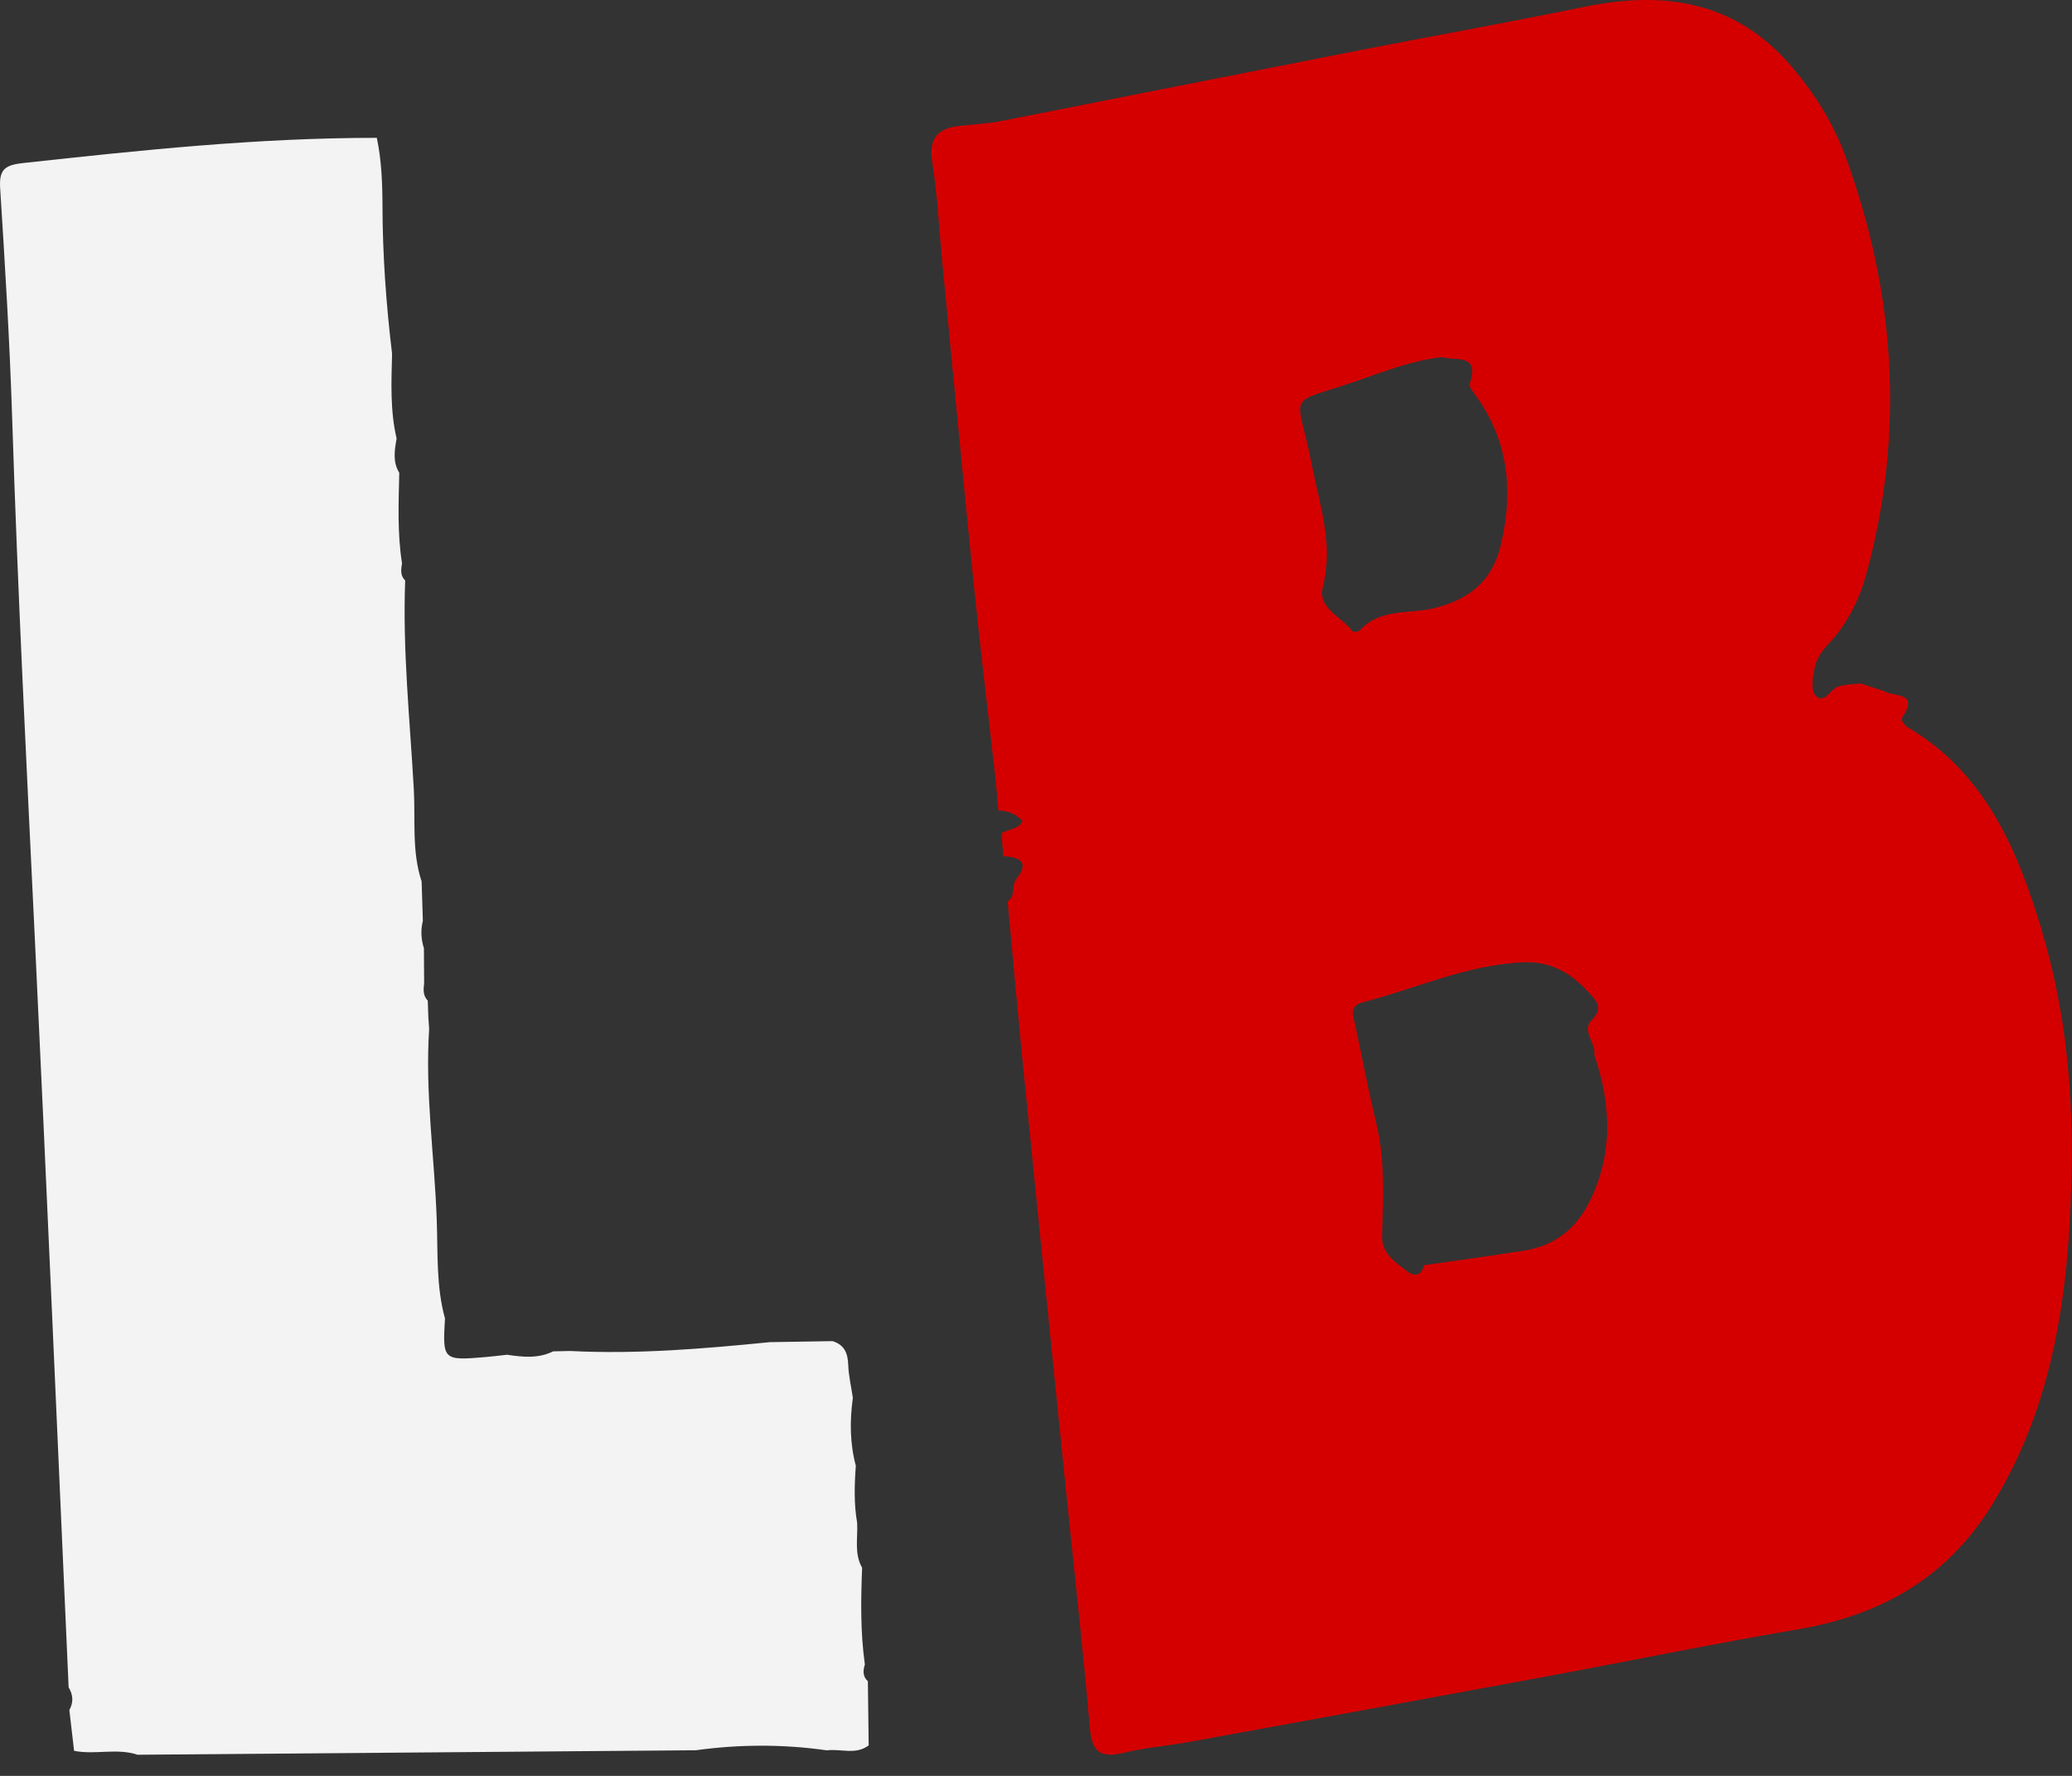 <svg width="49" height="42" viewBox="0 0 49 42" fill="none" xmlns="http://www.w3.org/2000/svg">
<rect x="0" y="0" width="49" height="42" fill="#333333" stroke="none"/>
<g clip-path="url(#clip0_3435_5121)">
<path d="M1.752 41.407C1.714 41.085 1.678 40.765 1.64 40.443C1.741 40.262 1.731 40.083 1.623 39.906C1.359 34.019 1.108 28.129 0.826 22.241C0.629 18.117 0.418 13.995 0.287 9.868C0.229 8.064 0.118 6.259 0.004 4.457C-0.024 4.021 0.1 3.905 0.539 3.857C3.323 3.552 6.106 3.258 8.911 3.26C9.022 3.784 9.043 4.316 9.045 4.85C9.047 6.026 9.132 7.198 9.272 8.366C9.255 9.036 9.224 9.708 9.379 10.37C9.332 10.646 9.282 10.922 9.442 11.181C9.426 11.895 9.395 12.612 9.507 13.322C9.484 13.466 9.46 13.612 9.582 13.729C9.519 15.379 9.694 17.021 9.786 18.666C9.826 19.393 9.735 20.135 9.971 20.847C9.98 21.159 9.991 21.47 10 21.782C9.945 21.999 9.959 22.215 10.025 22.427C10.026 22.705 10.029 22.982 10.03 23.258C10.011 23.403 10.002 23.547 10.116 23.666C10.12 23.799 10.126 23.932 10.13 24.066C10.136 24.156 10.143 24.246 10.149 24.336C10.049 25.853 10.277 27.358 10.329 28.87C10.356 29.641 10.314 30.423 10.523 31.182C10.464 32.164 10.479 32.18 11.47 32.096C11.643 32.081 11.817 32.059 11.993 32.04C12.362 32.096 12.729 32.134 13.081 31.96C13.214 31.958 13.347 31.954 13.481 31.951C15.065 32.032 16.638 31.898 18.211 31.742L19.687 31.718C19.965 31.802 20.048 31.997 20.059 32.271C20.068 32.535 20.13 32.796 20.169 33.059C20.094 33.599 20.098 34.136 20.239 34.666C20.206 35.115 20.192 35.565 20.27 36.012C20.291 36.369 20.195 36.739 20.388 37.077C20.357 37.841 20.347 38.606 20.453 39.367C20.407 39.511 20.399 39.648 20.524 39.762C20.531 40.268 20.536 40.773 20.543 41.279C20.235 41.511 19.882 41.353 19.553 41.396C18.521 41.248 17.488 41.252 16.454 41.394C12.053 41.429 7.654 41.465 3.252 41.5C2.76 41.336 2.247 41.508 1.751 41.407H1.752Z" fill="#F3F3F3"/>
<path d="M48.291 22.018C47.721 20.131 46.973 18.307 45.142 17.217C45.041 17.156 44.934 17.044 44.996 16.949C45.382 16.366 44.8 16.487 44.572 16.352C44.38 16.289 44.19 16.226 43.999 16.163C43.822 16.186 43.639 16.186 43.471 16.237C43.279 16.294 43.143 16.678 42.931 16.444C42.813 16.312 42.872 15.977 42.926 15.749C42.969 15.565 43.096 15.383 43.231 15.241C43.689 14.755 43.975 14.174 44.145 13.547C45.046 10.217 44.824 6.935 43.647 3.709C43.363 2.929 42.927 2.232 42.388 1.595C41.062 0.031 39.373 -0.231 37.468 0.162C35.718 0.522 33.958 0.835 32.204 1.179C29.314 1.746 26.425 2.319 23.537 2.89C23.27 2.918 23.003 2.951 22.736 2.974C22.201 3.019 21.952 3.243 22.046 3.835C22.169 4.604 22.205 5.386 22.28 6.162C22.529 8.711 22.768 11.26 23.027 13.807C23.182 15.332 23.367 16.853 23.538 18.376C23.556 18.367 23.572 18.357 23.587 18.345C23.63 18.308 23.66 18.256 23.682 18.195C23.66 18.254 23.63 18.308 23.587 18.345C23.572 18.357 23.556 18.367 23.538 18.376C23.562 18.641 23.588 18.906 23.612 19.171C23.837 19.171 24.026 19.248 24.183 19.419C24.068 19.638 23.829 19.596 23.685 19.714C23.699 19.891 23.712 20.069 23.726 20.247C24.102 20.275 24.363 20.37 24.034 20.792C23.912 20.949 24.023 21.193 23.829 21.32C23.953 22.651 24.072 23.982 24.204 25.312C24.528 28.552 24.857 31.792 25.187 35.032C25.385 36.985 25.607 38.934 25.776 40.89C25.828 41.497 26.084 41.571 26.602 41.448C27.099 41.328 27.617 41.289 28.123 41.197C30.912 40.69 33.7 40.18 36.489 39.663C38.503 39.29 40.51 38.875 42.53 38.532C44.507 38.195 46.067 37.298 47.133 35.552C48.587 33.172 48.923 30.528 48.988 27.84C49.035 25.877 48.857 23.904 48.287 22.015L48.291 22.018ZM31.284 13.876C31.541 12.865 31.205 11.928 31.019 10.977C30.67 9.19 30.355 9.606 32.105 9.003C32.754 8.778 33.398 8.524 34.094 8.447C34.427 8.541 35.007 8.351 34.756 9.075C34.732 9.144 34.84 9.269 34.901 9.355C35.689 10.453 35.795 11.66 35.481 12.932C35.276 13.757 34.725 14.188 33.904 14.386C33.318 14.527 32.633 14.382 32.157 14.908C32.126 14.942 32.001 14.953 31.983 14.928C31.732 14.585 31.151 14.395 31.284 13.876ZM37.587 28.424C37.266 29.069 36.759 29.463 36.05 29.576C35.26 29.703 34.466 29.808 33.675 29.922C33.618 30.175 33.446 30.2 33.279 30.068C32.998 29.847 32.667 29.654 32.683 29.212C32.715 28.32 32.756 27.429 32.543 26.548C32.361 25.793 32.216 25.028 32.056 24.267C32.011 24.056 31.889 23.794 32.21 23.71C33.479 23.384 34.686 22.814 36.028 22.759C36.677 22.732 37.151 23.013 37.558 23.457C37.732 23.647 37.944 23.827 37.641 24.129C37.391 24.377 37.75 24.666 37.704 24.948C38.1 26.121 38.157 27.281 37.588 28.424H37.587Z" fill="#D40000"/>
</g>
<defs>
<clipPath id="clip0_3435_5121">
<rect width="49" height="41.5" fill="white"/>
</clipPath>
</defs>
</svg>

